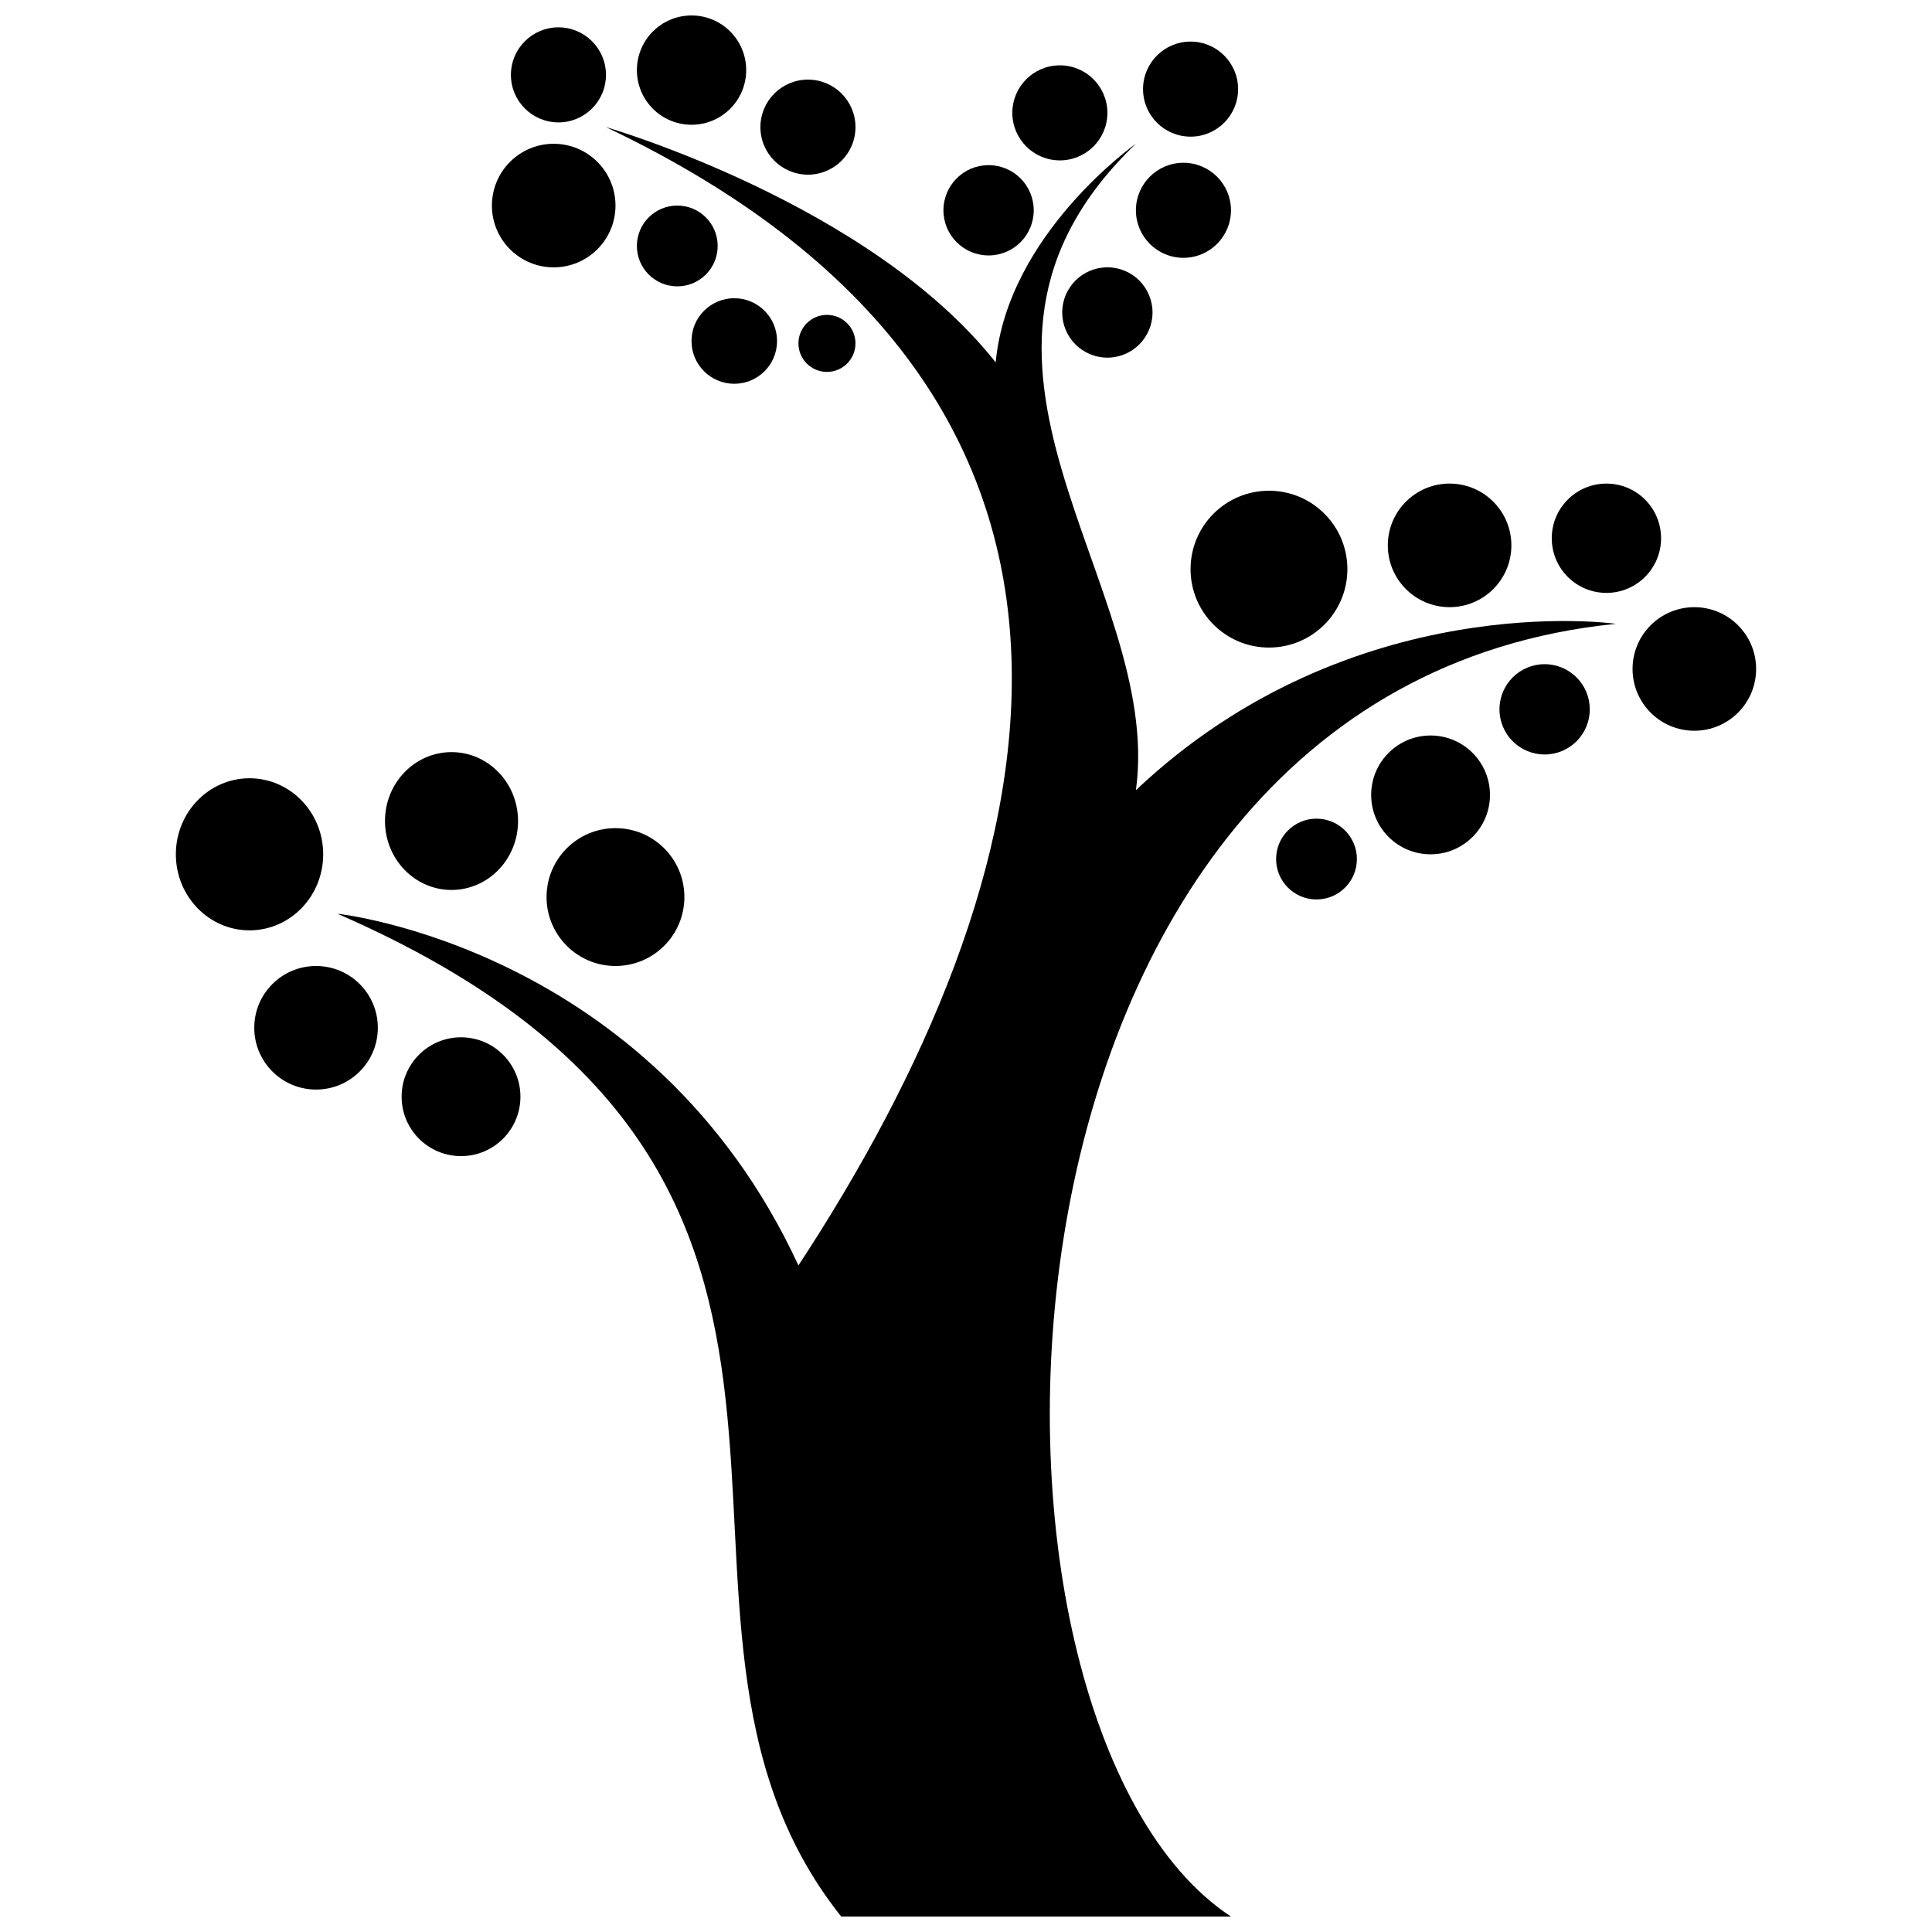<?xml version="1.0" encoding="UTF-8"?>
<!-- The Best Svg Icon site in the world: iconSvg.co, Visit us! https://iconsvg.co -->
<svg width="800px" height="800px" version="1.1" viewBox="144 144 512 512" xmlns="http://www.w3.org/2000/svg">
 <defs>
  <clipPath id="b">
   <path d="m233 177h340v474.9h-340z"/>
  </clipPath>
  <clipPath id="a">
   <path d="m312 148.09h30v29.906h-30z"/>
  </clipPath>
 </defs>
 <g clip-path="url(#b)">
  <path d="m304.59 177.69s69.902 20.152 103.28 62.348c3.148-34.008 37.156-57.938 37.156-57.938-59.828 57.309 7.559 116.51 0 171.3 57.309-54.16 127.21-44.082 127.21-44.082-175.07 17.633-179.48 291.58-102.02 342.59h-103.28c-64.234-80.609 27.078-195.86-133.51-265.76 0 0 83.129 8.816 122.17 93.203 66.125-100.76 101.39-229.23-51.012-301.66z" fill-rule="evenodd"/>
 </g>
 <path d="m229.65 370.4c0 11.133-8.742 20.152-19.523 20.152s-19.523-9.02-19.523-20.152c0-11.129 8.742-20.152 19.523-20.152s19.523 9.023 19.523 20.152" fill-rule="evenodd"/>
 <path d="m281.29 361.58c0 10.086-7.894 18.266-17.633 18.266s-17.633-8.18-17.633-18.266c0-10.086 7.894-18.262 17.633-18.262s17.633 8.176 17.633 18.262" fill-rule="evenodd"/>
 <path d="m244.13 416.37c0 9.043-7.332 16.375-16.375 16.375-9.043 0-16.371-7.332-16.371-16.375 0-9.043 7.328-16.371 16.371-16.371 9.043 0 16.375 7.328 16.375 16.371" fill-rule="evenodd"/>
 <path d="m325.37 381.73c0 10.086-8.176 18.266-18.262 18.266s-18.266-8.18-18.266-18.266 8.18-18.262 18.266-18.262 18.262 8.176 18.262 18.262" fill-rule="evenodd"/>
 <path d="m281.92 434.64c0 8.695-7.047 15.742-15.742 15.742-8.695 0-15.746-7.047-15.746-15.742 0-8.695 7.051-15.746 15.746-15.746 8.695 0 15.742 7.051 15.742 15.746" fill-rule="evenodd"/>
 <path d="m538.86 354.66c0 8.695-7.047 15.742-15.742 15.742-8.695 0-15.746-7.047-15.746-15.742s7.051-15.746 15.746-15.746c8.695 0 15.742 7.051 15.742 15.746" fill-rule="evenodd"/>
 <path d="m565.31 331.98c0 6.609-5.359 11.965-11.969 11.965-6.606 0-11.965-5.356-11.965-11.965s5.359-11.965 11.965-11.965c6.609 0 11.969 5.356 11.969 11.965" fill-rule="evenodd"/>
 <path d="m609.39 321.28c0 9.043-7.332 16.375-16.375 16.375s-16.371-7.332-16.371-16.375c0-9.043 7.328-16.371 16.371-16.371s16.375 7.328 16.375 16.371" fill-rule="evenodd"/>
 <path d="m584.2 286.64c0 8-6.484 14.484-14.484 14.484s-14.484-6.484-14.484-14.484 6.484-14.484 14.484-14.484 14.484 6.484 14.484 14.484" fill-rule="evenodd"/>
 <path d="m544.53 288.53c0 9.043-7.328 16.375-16.371 16.375s-16.375-7.332-16.375-16.375 7.332-16.375 16.375-16.375 16.371 7.332 16.371 16.375" fill-rule="evenodd"/>
 <path d="m501.07 294.83c0 11.477-9.305 20.781-20.781 20.781-11.477 0-20.781-9.305-20.781-20.781s9.305-20.781 20.781-20.781c11.477 0 20.781 9.305 20.781 20.781" fill-rule="evenodd"/>
 <path d="m503.59 371.66c0 5.91-4.793 10.703-10.707 10.703-5.91 0-10.703-4.793-10.703-10.703 0-5.914 4.793-10.707 10.703-10.707 5.914 0 10.707 4.793 10.707 10.707" fill-rule="evenodd"/>
 <path d="m370.71 235c0 4.176-3.383 7.559-7.559 7.559-4.172 0-7.555-3.383-7.555-7.559 0-4.172 3.383-7.555 7.555-7.555 4.176 0 7.559 3.383 7.559 7.555" fill-rule="evenodd"/>
 <path d="m349.93 234.37c0 6.262-5.078 11.336-11.336 11.336-6.262 0-11.336-5.074-11.336-11.336 0-6.262 5.074-11.336 11.336-11.336 6.258 0 11.336 5.074 11.336 11.336" fill-rule="evenodd"/>
 <path d="m334.19 209.18c0 5.914-4.793 10.707-10.703 10.707-5.914 0-10.707-4.793-10.707-10.707 0-5.91 4.793-10.703 10.707-10.703 5.91 0 10.703 4.793 10.703 10.703" fill-rule="evenodd"/>
 <path d="m307.11 198.48c0 9.043-7.332 16.371-16.375 16.371s-16.375-7.328-16.375-16.371c0-9.043 7.332-16.375 16.375-16.375s16.375 7.332 16.375 16.375" fill-rule="evenodd"/>
 <path d="m304.59 163.84c0 6.957-5.641 12.598-12.594 12.598-6.957 0-12.598-5.641-12.598-12.598 0-6.953 5.641-12.594 12.598-12.594 6.953 0 12.594 5.641 12.594 12.594" fill-rule="evenodd"/>
 <g clip-path="url(#a)">
  <path d="m341.75 162.58c0 8-6.484 14.484-14.484 14.484s-14.484-6.484-14.484-14.484 6.484-14.484 14.484-14.484 14.484 6.484 14.484 14.484" fill-rule="evenodd"/>
 </g>
 <path d="m370.71 177.69c0 6.957-5.641 12.598-12.594 12.598-6.957 0-12.598-5.641-12.598-12.598 0-6.953 5.641-12.594 12.598-12.594 6.953 0 12.594 5.641 12.594 12.594" fill-rule="evenodd"/>
 <path d="m417.95 199.73c0 6.609-5.356 11.965-11.965 11.965s-11.965-5.356-11.965-11.965 5.356-11.965 11.965-11.965 11.965 5.356 11.965 11.965" fill-rule="evenodd"/>
 <path d="m437.47 173.91c0 6.957-5.637 12.594-12.594 12.594s-12.598-5.637-12.598-12.594c0-6.957 5.641-12.594 12.598-12.594s12.594 5.637 12.594 12.594" fill-rule="evenodd"/>
 <path d="m472.11 167.62c0 6.957-5.637 12.594-12.594 12.594s-12.598-5.637-12.598-12.594c0-6.957 5.641-12.598 12.598-12.598s12.594 5.641 12.594 12.598" fill-rule="evenodd"/>
 <path d="m470.22 199.73c0 6.957-5.641 12.594-12.598 12.594-6.957 0-12.594-5.637-12.594-12.594s5.637-12.594 12.594-12.594c6.957 0 12.598 5.637 12.598 12.594" fill-rule="evenodd"/>
 <path d="m449.43 226.81c0 6.609-5.356 11.969-11.965 11.969s-11.965-5.359-11.965-11.969c0-6.606 5.356-11.965 11.965-11.965s11.965 5.359 11.965 11.965" fill-rule="evenodd"/>
</svg>